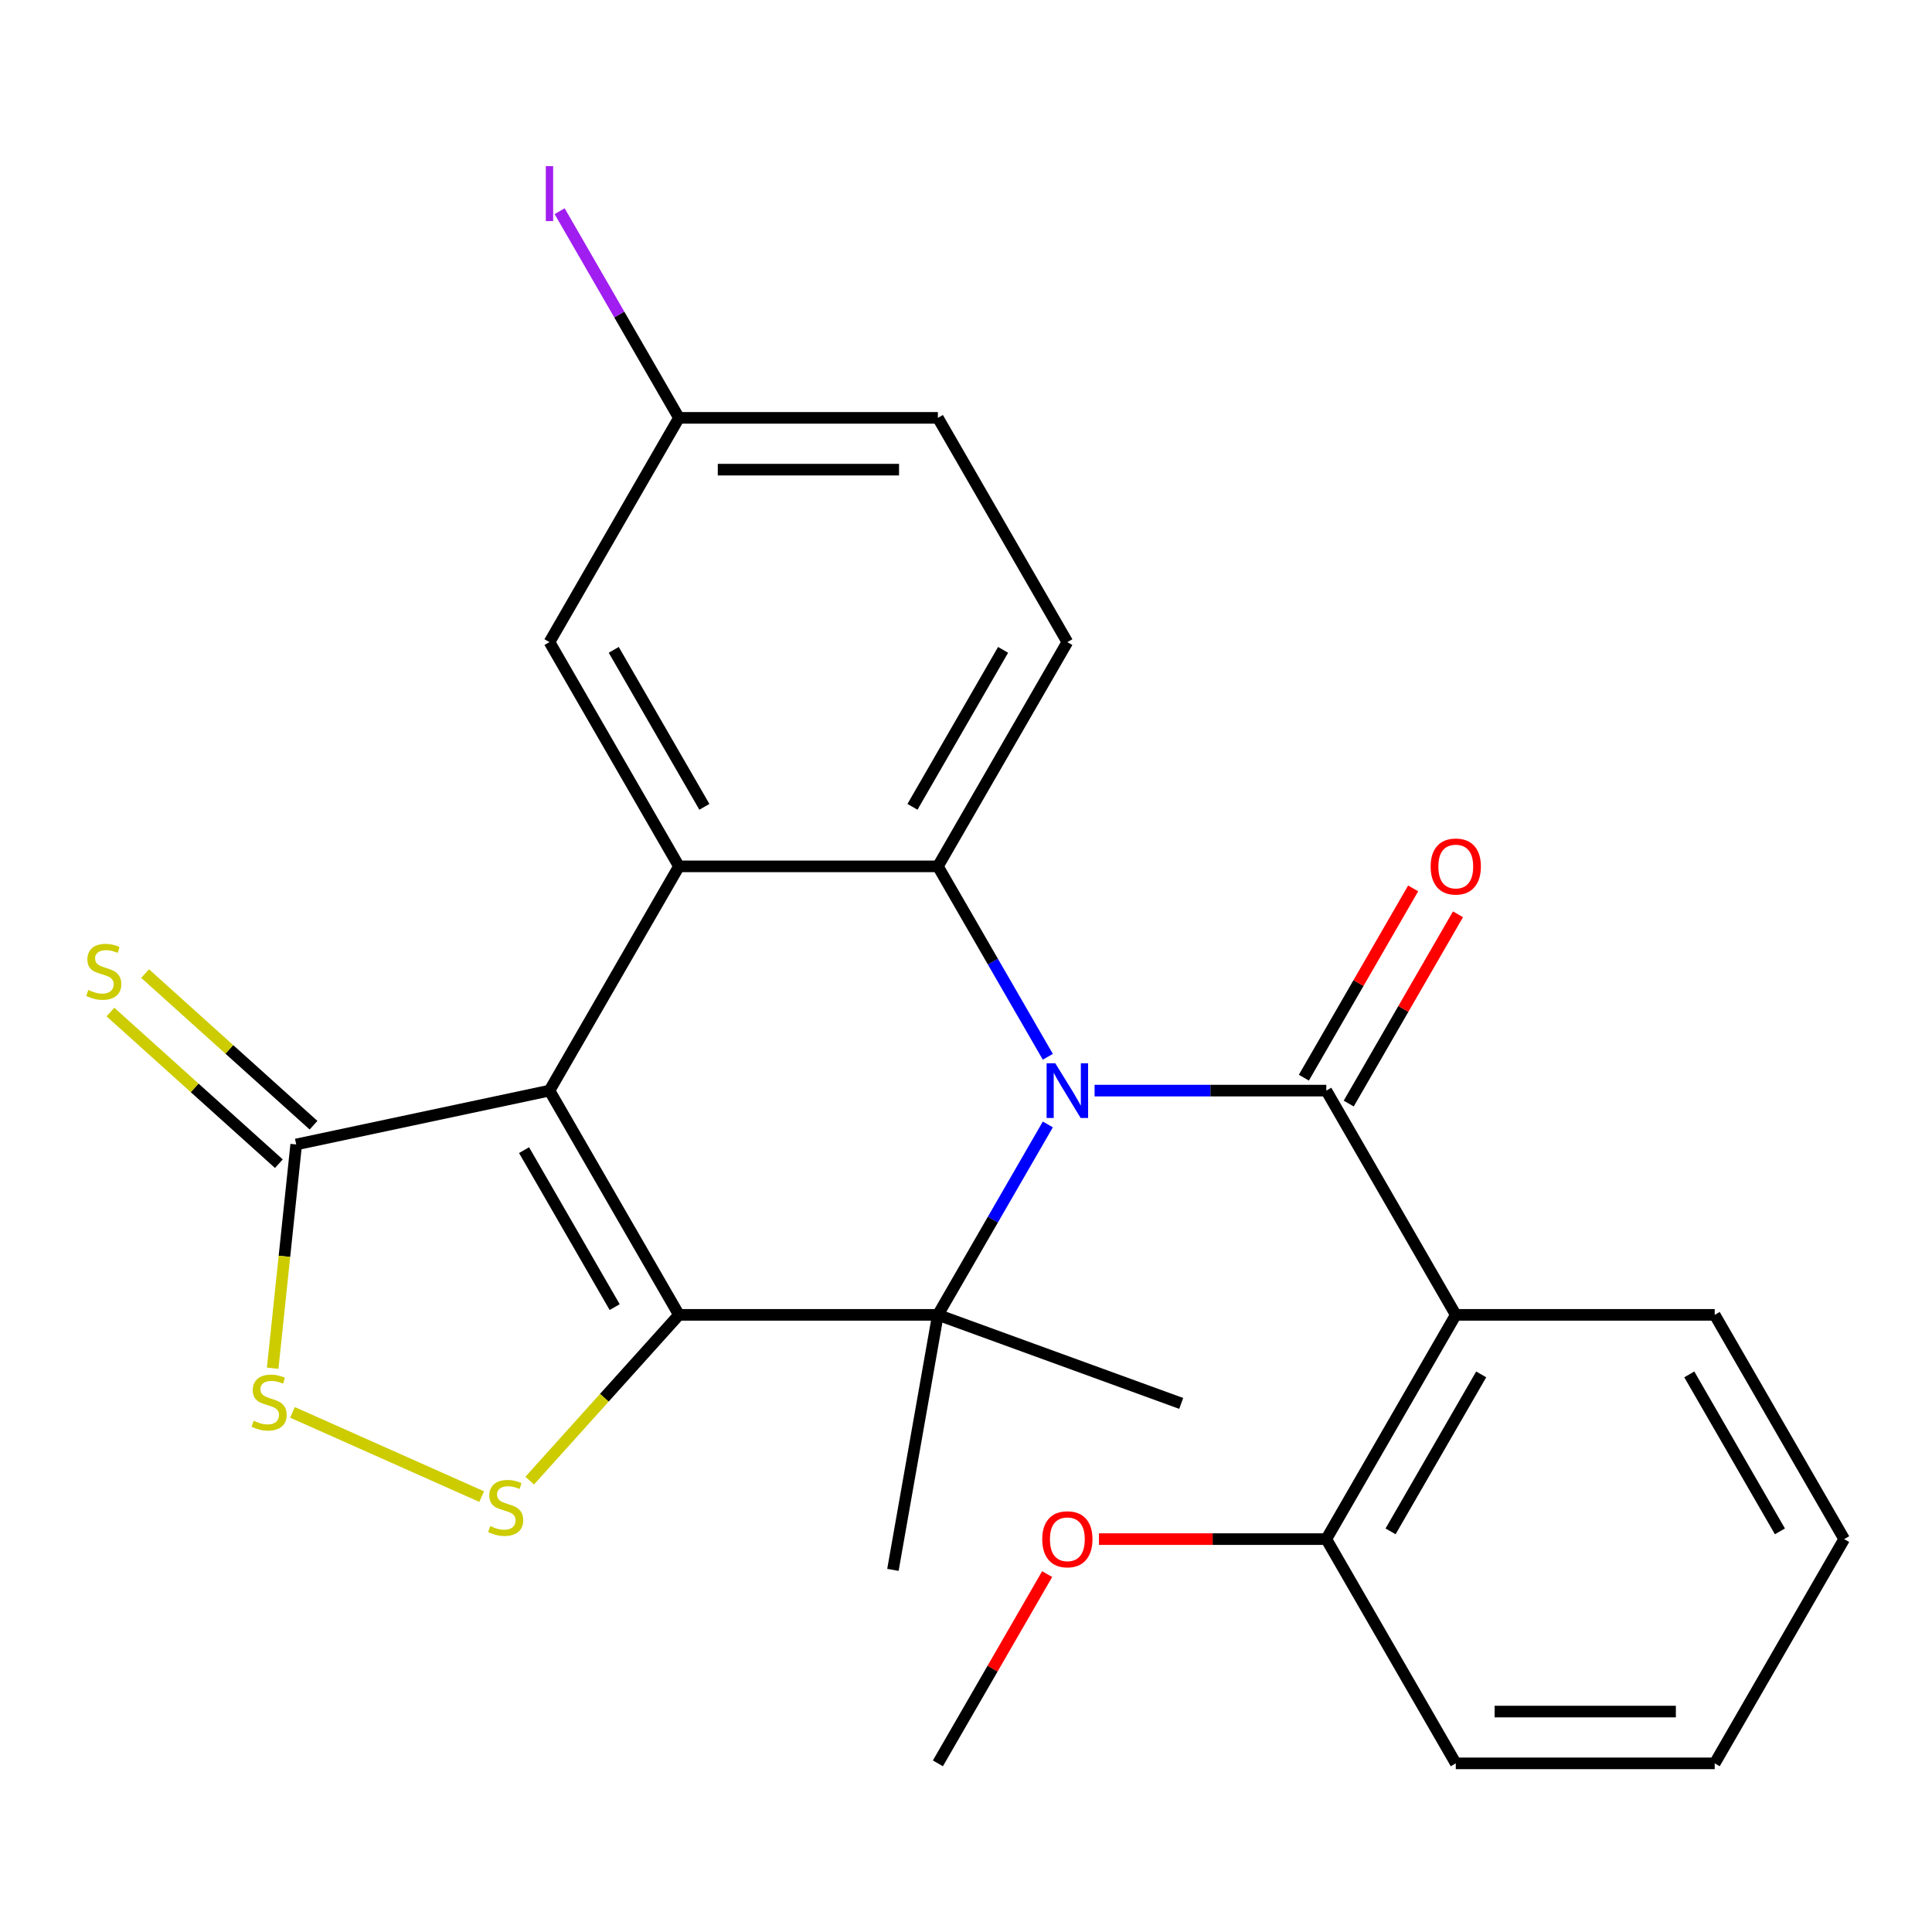 <?xml version='1.0' encoding='iso-8859-1'?>
<svg version='1.1' baseProfile='full'
              xmlns='http://www.w3.org/2000/svg'
                      xmlns:rdkit='http://www.rdkit.org/xml'
                      xmlns:xlink='http://www.w3.org/1999/xlink'
                  xml:space='preserve'
width='1000px' height='1000px' viewBox='0 0 1000 1000'>
<!-- END OF HEADER -->
<rect style='opacity:1.0;fill:#FFFFFF;stroke:none' width='1000' height='1000' x='0' y='0'> </rect>
<path class='bond-1' d='M 351.422,680.57 L 284.409,564.499' style='fill:none;fill-rule:evenodd;stroke:#000000;stroke-width:6px;stroke-linecap:butt;stroke-linejoin:miter;stroke-opacity:1' />
<path class='bond-1' d='M 318.156,676.562 L 271.247,595.312' style='fill:none;fill-rule:evenodd;stroke:#000000;stroke-width:6px;stroke-linecap:butt;stroke-linejoin:miter;stroke-opacity:1' />
<path class='bond-2' d='M 351.422,680.57 L 485.45,680.57' style='fill:none;fill-rule:evenodd;stroke:#000000;stroke-width:6px;stroke-linecap:butt;stroke-linejoin:miter;stroke-opacity:1' />
<path class='bond-6' d='M 351.422,680.57 L 312.797,723.468' style='fill:none;fill-rule:evenodd;stroke:#000000;stroke-width:6px;stroke-linecap:butt;stroke-linejoin:miter;stroke-opacity:1' />
<path class='bond-6' d='M 312.797,723.468 L 274.171,766.366' style='fill:none;fill-rule:evenodd;stroke:#CCCC00;stroke-width:6px;stroke-linecap:butt;stroke-linejoin:miter;stroke-opacity:1' />
<path class='bond-0' d='M 542.354,582.009 L 513.902,631.29' style='fill:none;fill-rule:evenodd;stroke:#0000FF;stroke-width:6px;stroke-linecap:butt;stroke-linejoin:miter;stroke-opacity:1' />
<path class='bond-0' d='M 513.902,631.29 L 485.45,680.57' style='fill:none;fill-rule:evenodd;stroke:#000000;stroke-width:6px;stroke-linecap:butt;stroke-linejoin:miter;stroke-opacity:1' />
<path class='bond-3' d='M 566.554,564.499 L 626.522,564.499' style='fill:none;fill-rule:evenodd;stroke:#0000FF;stroke-width:6px;stroke-linecap:butt;stroke-linejoin:miter;stroke-opacity:1' />
<path class='bond-3' d='M 626.522,564.499 L 686.491,564.499' style='fill:none;fill-rule:evenodd;stroke:#000000;stroke-width:6px;stroke-linecap:butt;stroke-linejoin:miter;stroke-opacity:1' />
<path class='bond-4' d='M 542.354,546.988 L 513.902,497.708' style='fill:none;fill-rule:evenodd;stroke:#0000FF;stroke-width:6px;stroke-linecap:butt;stroke-linejoin:miter;stroke-opacity:1' />
<path class='bond-4' d='M 513.902,497.708 L 485.45,448.428' style='fill:none;fill-rule:evenodd;stroke:#000000;stroke-width:6px;stroke-linecap:butt;stroke-linejoin:miter;stroke-opacity:1' />
<path class='bond-5' d='M 284.409,564.499 L 351.422,448.428' style='fill:none;fill-rule:evenodd;stroke:#000000;stroke-width:6px;stroke-linecap:butt;stroke-linejoin:miter;stroke-opacity:1' />
<path class='bond-8' d='M 284.409,564.499 L 153.31,592.365' style='fill:none;fill-rule:evenodd;stroke:#000000;stroke-width:6px;stroke-linecap:butt;stroke-linejoin:miter;stroke-opacity:1' />
<path class='bond-16' d='M 485.45,680.57 L 462.176,812.561' style='fill:none;fill-rule:evenodd;stroke:#000000;stroke-width:6px;stroke-linecap:butt;stroke-linejoin:miter;stroke-opacity:1' />
<path class='bond-17' d='M 485.45,680.57 L 611.394,726.41' style='fill:none;fill-rule:evenodd;stroke:#000000;stroke-width:6px;stroke-linecap:butt;stroke-linejoin:miter;stroke-opacity:1' />
<path class='bond-7' d='M 686.491,564.499 L 753.504,680.57' style='fill:none;fill-rule:evenodd;stroke:#000000;stroke-width:6px;stroke-linecap:butt;stroke-linejoin:miter;stroke-opacity:1' />
<path class='bond-11' d='M 698.098,571.2 L 726.377,522.22' style='fill:none;fill-rule:evenodd;stroke:#000000;stroke-width:6px;stroke-linecap:butt;stroke-linejoin:miter;stroke-opacity:1' />
<path class='bond-11' d='M 726.377,522.22 L 754.655,473.24' style='fill:none;fill-rule:evenodd;stroke:#FF0000;stroke-width:6px;stroke-linecap:butt;stroke-linejoin:miter;stroke-opacity:1' />
<path class='bond-11' d='M 674.884,557.797 L 703.162,508.817' style='fill:none;fill-rule:evenodd;stroke:#000000;stroke-width:6px;stroke-linecap:butt;stroke-linejoin:miter;stroke-opacity:1' />
<path class='bond-11' d='M 703.162,508.817 L 731.441,459.837' style='fill:none;fill-rule:evenodd;stroke:#FF0000;stroke-width:6px;stroke-linecap:butt;stroke-linejoin:miter;stroke-opacity:1' />
<path class='bond-10' d='M 485.45,448.428 L 552.463,332.356' style='fill:none;fill-rule:evenodd;stroke:#000000;stroke-width:6px;stroke-linecap:butt;stroke-linejoin:miter;stroke-opacity:1' />
<path class='bond-10' d='M 472.288,417.614 L 519.197,336.364' style='fill:none;fill-rule:evenodd;stroke:#000000;stroke-width:6px;stroke-linecap:butt;stroke-linejoin:miter;stroke-opacity:1' />
<path class='bond-27' d='M 485.45,448.428 L 351.422,448.428' style='fill:none;fill-rule:evenodd;stroke:#000000;stroke-width:6px;stroke-linecap:butt;stroke-linejoin:miter;stroke-opacity:1' />
<path class='bond-12' d='M 351.422,448.428 L 284.409,332.356' style='fill:none;fill-rule:evenodd;stroke:#000000;stroke-width:6px;stroke-linecap:butt;stroke-linejoin:miter;stroke-opacity:1' />
<path class='bond-12' d='M 364.585,417.614 L 317.675,336.364' style='fill:none;fill-rule:evenodd;stroke:#000000;stroke-width:6px;stroke-linecap:butt;stroke-linejoin:miter;stroke-opacity:1' />
<path class='bond-9' d='M 249.31,774.637 L 151.391,731.041' style='fill:none;fill-rule:evenodd;stroke:#CCCC00;stroke-width:6px;stroke-linecap:butt;stroke-linejoin:miter;stroke-opacity:1' />
<path class='bond-14' d='M 753.504,680.57 L 686.491,796.641' style='fill:none;fill-rule:evenodd;stroke:#000000;stroke-width:6px;stroke-linecap:butt;stroke-linejoin:miter;stroke-opacity:1' />
<path class='bond-14' d='M 766.667,711.383 L 719.757,792.633' style='fill:none;fill-rule:evenodd;stroke:#000000;stroke-width:6px;stroke-linecap:butt;stroke-linejoin:miter;stroke-opacity:1' />
<path class='bond-19' d='M 753.504,680.57 L 887.532,680.57' style='fill:none;fill-rule:evenodd;stroke:#000000;stroke-width:6px;stroke-linecap:butt;stroke-linejoin:miter;stroke-opacity:1' />
<path class='bond-13' d='M 162.278,582.404 L 118.693,543.16' style='fill:none;fill-rule:evenodd;stroke:#000000;stroke-width:6px;stroke-linecap:butt;stroke-linejoin:miter;stroke-opacity:1' />
<path class='bond-13' d='M 118.693,543.16 L 75.107,503.915' style='fill:none;fill-rule:evenodd;stroke:#CCCC00;stroke-width:6px;stroke-linecap:butt;stroke-linejoin:miter;stroke-opacity:1' />
<path class='bond-13' d='M 144.342,602.325 L 100.756,563.08' style='fill:none;fill-rule:evenodd;stroke:#000000;stroke-width:6px;stroke-linecap:butt;stroke-linejoin:miter;stroke-opacity:1' />
<path class='bond-13' d='M 100.756,563.08 L 57.171,523.836' style='fill:none;fill-rule:evenodd;stroke:#CCCC00;stroke-width:6px;stroke-linecap:butt;stroke-linejoin:miter;stroke-opacity:1' />
<path class='bond-26' d='M 153.31,592.365 L 147.223,650.276' style='fill:none;fill-rule:evenodd;stroke:#000000;stroke-width:6px;stroke-linecap:butt;stroke-linejoin:miter;stroke-opacity:1' />
<path class='bond-26' d='M 147.223,650.276 L 141.137,708.187' style='fill:none;fill-rule:evenodd;stroke:#CCCC00;stroke-width:6px;stroke-linecap:butt;stroke-linejoin:miter;stroke-opacity:1' />
<path class='bond-18' d='M 552.463,332.356 L 485.45,216.285' style='fill:none;fill-rule:evenodd;stroke:#000000;stroke-width:6px;stroke-linecap:butt;stroke-linejoin:miter;stroke-opacity:1' />
<path class='bond-15' d='M 284.409,332.356 L 351.422,216.285' style='fill:none;fill-rule:evenodd;stroke:#000000;stroke-width:6px;stroke-linecap:butt;stroke-linejoin:miter;stroke-opacity:1' />
<path class='bond-21' d='M 686.491,796.641 L 627.652,796.641' style='fill:none;fill-rule:evenodd;stroke:#000000;stroke-width:6px;stroke-linecap:butt;stroke-linejoin:miter;stroke-opacity:1' />
<path class='bond-21' d='M 627.652,796.641 L 568.814,796.641' style='fill:none;fill-rule:evenodd;stroke:#FF0000;stroke-width:6px;stroke-linecap:butt;stroke-linejoin:miter;stroke-opacity:1' />
<path class='bond-22' d='M 686.491,796.641 L 753.504,912.712' style='fill:none;fill-rule:evenodd;stroke:#000000;stroke-width:6px;stroke-linecap:butt;stroke-linejoin:miter;stroke-opacity:1' />
<path class='bond-20' d='M 351.422,216.285 L 320.541,162.797' style='fill:none;fill-rule:evenodd;stroke:#000000;stroke-width:6px;stroke-linecap:butt;stroke-linejoin:miter;stroke-opacity:1' />
<path class='bond-20' d='M 320.541,162.797 L 289.659,109.309' style='fill:none;fill-rule:evenodd;stroke:#A01EEF;stroke-width:6px;stroke-linecap:butt;stroke-linejoin:miter;stroke-opacity:1' />
<path class='bond-28' d='M 351.422,216.285 L 485.45,216.285' style='fill:none;fill-rule:evenodd;stroke:#000000;stroke-width:6px;stroke-linecap:butt;stroke-linejoin:miter;stroke-opacity:1' />
<path class='bond-28' d='M 371.526,243.091 L 465.346,243.091' style='fill:none;fill-rule:evenodd;stroke:#000000;stroke-width:6px;stroke-linecap:butt;stroke-linejoin:miter;stroke-opacity:1' />
<path class='bond-24' d='M 887.532,680.57 L 954.545,796.641' style='fill:none;fill-rule:evenodd;stroke:#000000;stroke-width:6px;stroke-linecap:butt;stroke-linejoin:miter;stroke-opacity:1' />
<path class='bond-24' d='M 874.37,711.383 L 921.279,792.633' style='fill:none;fill-rule:evenodd;stroke:#000000;stroke-width:6px;stroke-linecap:butt;stroke-linejoin:miter;stroke-opacity:1' />
<path class='bond-23' d='M 542.007,814.752 L 513.728,863.732' style='fill:none;fill-rule:evenodd;stroke:#FF0000;stroke-width:6px;stroke-linecap:butt;stroke-linejoin:miter;stroke-opacity:1' />
<path class='bond-23' d='M 513.728,863.732 L 485.45,912.712' style='fill:none;fill-rule:evenodd;stroke:#000000;stroke-width:6px;stroke-linecap:butt;stroke-linejoin:miter;stroke-opacity:1' />
<path class='bond-29' d='M 753.504,912.712 L 887.532,912.712' style='fill:none;fill-rule:evenodd;stroke:#000000;stroke-width:6px;stroke-linecap:butt;stroke-linejoin:miter;stroke-opacity:1' />
<path class='bond-29' d='M 773.609,885.906 L 867.428,885.906' style='fill:none;fill-rule:evenodd;stroke:#000000;stroke-width:6px;stroke-linecap:butt;stroke-linejoin:miter;stroke-opacity:1' />
<path class='bond-25' d='M 954.545,796.641 L 887.532,912.712' style='fill:none;fill-rule:evenodd;stroke:#000000;stroke-width:6px;stroke-linecap:butt;stroke-linejoin:miter;stroke-opacity:1' />
<path  class='atom-1' d='M 546.203 550.339
L 555.483 565.339
Q 556.403 566.819, 557.883 569.499
Q 559.363 572.179, 559.443 572.339
L 559.443 550.339
L 563.203 550.339
L 563.203 578.659
L 559.323 578.659
L 549.363 562.259
Q 548.203 560.339, 546.963 558.139
Q 545.763 555.939, 545.403 555.259
L 545.403 578.659
L 541.723 578.659
L 541.723 550.339
L 546.203 550.339
' fill='#0000FF'/>
<path  class='atom-7' d='M 253.741 789.891
Q 254.061 790.011, 255.381 790.571
Q 256.701 791.131, 258.141 791.491
Q 259.621 791.811, 261.061 791.811
Q 263.741 791.811, 265.301 790.531
Q 266.861 789.211, 266.861 786.931
Q 266.861 785.371, 266.061 784.411
Q 265.301 783.451, 264.101 782.931
Q 262.901 782.411, 260.901 781.811
Q 258.381 781.051, 256.861 780.331
Q 255.381 779.611, 254.301 778.091
Q 253.261 776.571, 253.261 774.011
Q 253.261 770.451, 255.661 768.251
Q 258.101 766.051, 262.901 766.051
Q 266.181 766.051, 269.901 767.611
L 268.981 770.691
Q 265.581 769.291, 263.021 769.291
Q 260.261 769.291, 258.741 770.451
Q 257.221 771.571, 257.261 773.531
Q 257.261 775.051, 258.021 775.971
Q 258.821 776.891, 259.941 777.411
Q 261.101 777.931, 263.021 778.531
Q 265.581 779.331, 267.101 780.131
Q 268.621 780.931, 269.701 782.571
Q 270.821 784.171, 270.821 786.931
Q 270.821 790.851, 268.181 792.971
Q 265.581 795.051, 261.221 795.051
Q 258.701 795.051, 256.781 794.491
Q 254.901 793.971, 252.661 793.051
L 253.741 789.891
' fill='#CCCC00'/>
<path  class='atom-10' d='M 131.3 735.378
Q 131.62 735.498, 132.94 736.058
Q 134.26 736.618, 135.7 736.978
Q 137.18 737.298, 138.62 737.298
Q 141.3 737.298, 142.86 736.018
Q 144.42 734.698, 144.42 732.418
Q 144.42 730.858, 143.62 729.898
Q 142.86 728.938, 141.66 728.418
Q 140.46 727.898, 138.46 727.298
Q 135.94 726.538, 134.42 725.818
Q 132.94 725.098, 131.86 723.578
Q 130.82 722.058, 130.82 719.498
Q 130.82 715.938, 133.22 713.738
Q 135.66 711.538, 140.46 711.538
Q 143.74 711.538, 147.46 713.098
L 146.54 716.178
Q 143.14 714.778, 140.58 714.778
Q 137.82 714.778, 136.3 715.938
Q 134.78 717.058, 134.82 719.018
Q 134.82 720.538, 135.58 721.458
Q 136.38 722.378, 137.5 722.898
Q 138.66 723.418, 140.58 724.018
Q 143.14 724.818, 144.66 725.618
Q 146.18 726.418, 147.26 728.058
Q 148.38 729.658, 148.38 732.418
Q 148.38 736.338, 145.74 738.458
Q 143.14 740.538, 138.78 740.538
Q 136.26 740.538, 134.34 739.978
Q 132.46 739.458, 130.22 738.538
L 131.3 735.378
' fill='#CCCC00'/>
<path  class='atom-12' d='M 740.504 448.508
Q 740.504 441.708, 743.864 437.908
Q 747.224 434.108, 753.504 434.108
Q 759.784 434.108, 763.144 437.908
Q 766.504 441.708, 766.504 448.508
Q 766.504 455.388, 763.104 459.308
Q 759.704 463.188, 753.504 463.188
Q 747.264 463.188, 743.864 459.308
Q 740.504 455.428, 740.504 448.508
M 753.504 459.988
Q 757.824 459.988, 760.144 457.108
Q 762.504 454.188, 762.504 448.508
Q 762.504 442.948, 760.144 440.148
Q 757.824 437.308, 753.504 437.308
Q 749.184 437.308, 746.824 440.108
Q 744.504 442.908, 744.504 448.508
Q 744.504 454.228, 746.824 457.108
Q 749.184 459.988, 753.504 459.988
' fill='#FF0000'/>
<path  class='atom-14' d='M 45.708 512.403
Q 46.028 512.523, 47.348 513.083
Q 48.668 513.643, 50.108 514.003
Q 51.588 514.323, 53.028 514.323
Q 55.708 514.323, 57.268 513.043
Q 58.828 511.723, 58.828 509.443
Q 58.828 507.883, 58.028 506.923
Q 57.268 505.963, 56.068 505.443
Q 54.868 504.923, 52.868 504.323
Q 50.348 503.563, 48.828 502.843
Q 47.348 502.123, 46.268 500.603
Q 45.228 499.083, 45.228 496.523
Q 45.228 492.963, 47.628 490.763
Q 50.068 488.563, 54.868 488.563
Q 58.148 488.563, 61.868 490.123
L 60.948 493.203
Q 57.548 491.803, 54.988 491.803
Q 52.228 491.803, 50.708 492.963
Q 49.188 494.083, 49.228 496.043
Q 49.228 497.563, 49.988 498.483
Q 50.788 499.403, 51.908 499.923
Q 53.068 500.443, 54.988 501.043
Q 57.548 501.843, 59.068 502.643
Q 60.588 503.443, 61.668 505.083
Q 62.788 506.683, 62.788 509.443
Q 62.788 513.363, 60.148 515.483
Q 57.548 517.563, 53.188 517.563
Q 50.668 517.563, 48.748 517.003
Q 46.868 516.483, 44.628 515.563
L 45.708 512.403
' fill='#CCCC00'/>
<path  class='atom-21' d='M 282.509 85.994
L 286.309 85.994
L 286.309 114.434
L 282.509 114.434
L 282.509 85.994
' fill='#A01EEF'/>
<path  class='atom-22' d='M 539.463 796.721
Q 539.463 789.921, 542.823 786.121
Q 546.183 782.321, 552.463 782.321
Q 558.743 782.321, 562.103 786.121
Q 565.463 789.921, 565.463 796.721
Q 565.463 803.601, 562.063 807.521
Q 558.663 811.401, 552.463 811.401
Q 546.223 811.401, 542.823 807.521
Q 539.463 803.641, 539.463 796.721
M 552.463 808.201
Q 556.783 808.201, 559.103 805.321
Q 561.463 802.401, 561.463 796.721
Q 561.463 791.161, 559.103 788.361
Q 556.783 785.521, 552.463 785.521
Q 548.143 785.521, 545.783 788.321
Q 543.463 791.121, 543.463 796.721
Q 543.463 802.441, 545.783 805.321
Q 548.143 808.201, 552.463 808.201
' fill='#FF0000'/>
</svg>
